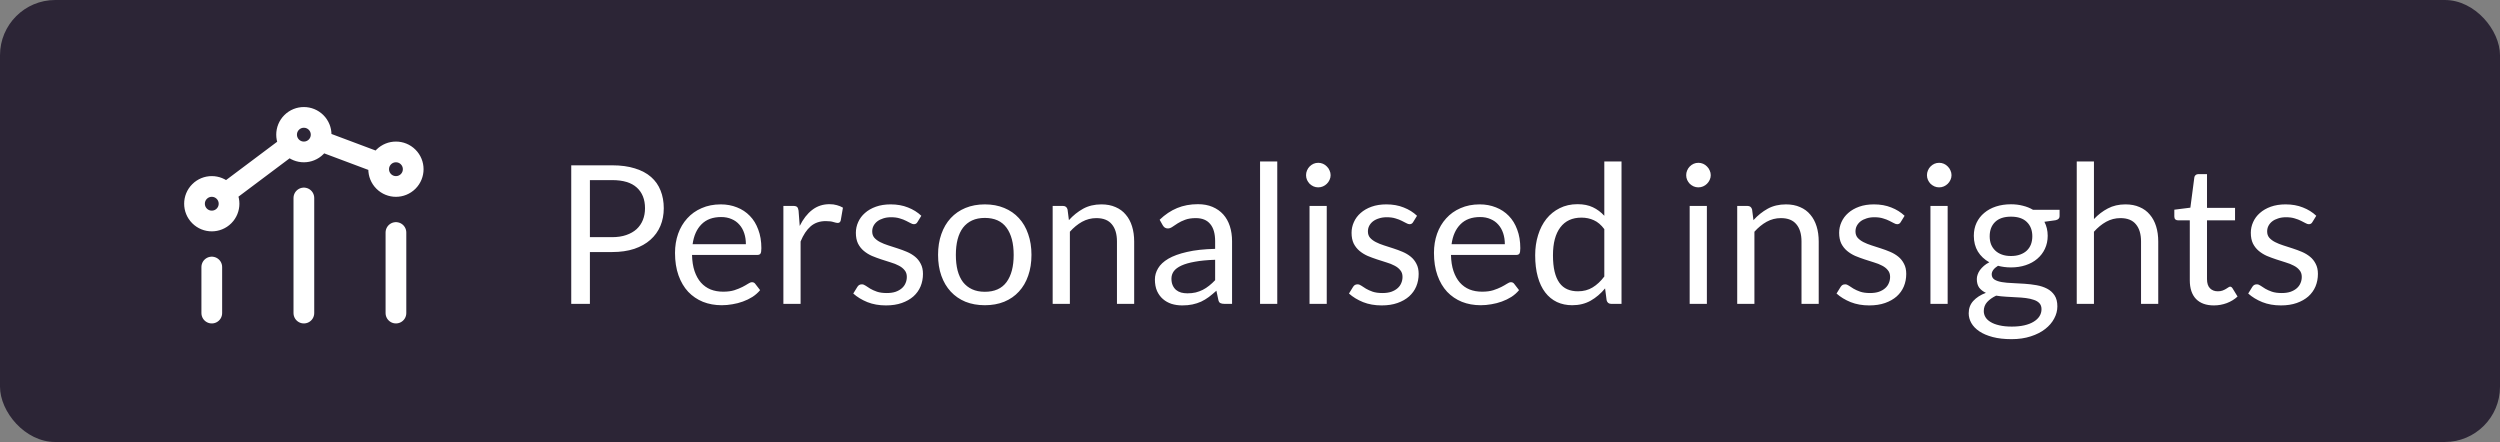 <?xml version="1.0" encoding="UTF-8"?> <svg xmlns="http://www.w3.org/2000/svg" width="181" height="32" viewBox="0 0 181 32" fill="none"><rect x="0" y="0" width="181" height="32" fill="#808080" stroke="none"/><rect width="181" height="32" rx="4" fill="#2C2536"></rect><path d="M28.666 22.667V16.833M22 22.667V14.333M15.333 22.667L15.333 19.333M23.172 10.19L27.479 11.805M20.999 10.501L16.333 14M29.55 11.366C30.038 11.854 30.038 12.646 29.55 13.134C29.062 13.622 28.271 13.622 27.782 13.134C27.294 12.646 27.294 11.854 27.782 11.366C28.271 10.878 29.062 10.878 29.55 11.366ZM16.217 13.866C16.705 14.354 16.705 15.146 16.217 15.634C15.729 16.122 14.937 16.122 14.449 15.634C13.961 15.146 13.961 14.354 14.449 13.866C14.937 13.378 15.729 13.378 16.217 13.866ZM22.884 8.866C23.372 9.354 23.372 10.146 22.884 10.634C22.395 11.122 21.604 11.122 21.116 10.634C20.628 10.146 20.628 9.354 21.116 8.866C21.604 8.378 22.395 8.378 22.884 8.866Z" stroke="white" stroke-width="1.5" stroke-linecap="round" stroke-linejoin="round"></path><path d="M42.709 18.248V22H41.358V11.969H44.319C44.954 11.969 45.504 12.044 45.971 12.193C46.442 12.338 46.832 12.545 47.14 12.816C47.448 13.087 47.677 13.413 47.826 13.796C47.98 14.179 48.057 14.606 48.057 15.077C48.057 15.544 47.975 15.971 47.812 16.358C47.649 16.745 47.408 17.079 47.091 17.359C46.778 17.639 46.389 17.858 45.922 18.017C45.455 18.171 44.921 18.248 44.319 18.248H42.709ZM42.709 17.17H44.319C44.706 17.17 45.047 17.119 45.341 17.016C45.64 16.913 45.889 16.771 46.09 16.589C46.291 16.402 46.442 16.181 46.545 15.924C46.648 15.667 46.699 15.385 46.699 15.077C46.699 14.438 46.501 13.938 46.104 13.579C45.712 13.22 45.117 13.04 44.319 13.04H42.709V17.17ZM52.182 14.797C52.607 14.797 52.999 14.869 53.358 15.014C53.718 15.154 54.028 15.359 54.289 15.63C54.551 15.896 54.754 16.227 54.898 16.624C55.048 17.016 55.123 17.464 55.123 17.968C55.123 18.164 55.102 18.295 55.059 18.36C55.017 18.425 54.938 18.458 54.822 18.458H50.103C50.113 18.906 50.173 19.296 50.285 19.627C50.398 19.958 50.551 20.236 50.748 20.46C50.944 20.679 51.177 20.845 51.447 20.957C51.718 21.064 52.022 21.118 52.358 21.118C52.67 21.118 52.938 21.083 53.163 21.013C53.391 20.938 53.587 20.859 53.751 20.775C53.914 20.691 54.049 20.614 54.157 20.544C54.269 20.469 54.364 20.432 54.444 20.432C54.546 20.432 54.626 20.472 54.681 20.551L55.032 21.006C54.877 21.193 54.693 21.356 54.478 21.496C54.264 21.631 54.033 21.743 53.785 21.832C53.543 21.921 53.291 21.986 53.029 22.028C52.768 22.075 52.509 22.098 52.252 22.098C51.763 22.098 51.31 22.016 50.895 21.853C50.484 21.685 50.127 21.442 49.824 21.125C49.525 20.803 49.291 20.406 49.123 19.935C48.956 19.464 48.871 18.922 48.871 18.311C48.871 17.816 48.946 17.354 49.096 16.925C49.249 16.496 49.469 16.125 49.754 15.812C50.038 15.495 50.386 15.247 50.797 15.07C51.207 14.888 51.669 14.797 52.182 14.797ZM52.211 15.714C51.608 15.714 51.135 15.889 50.789 16.239C50.444 16.584 50.23 17.065 50.145 17.681H54.002C54.002 17.392 53.963 17.128 53.883 16.89C53.804 16.647 53.688 16.44 53.533 16.267C53.38 16.09 53.191 15.954 52.967 15.861C52.747 15.763 52.495 15.714 52.211 15.714ZM56.717 22V14.909H57.431C57.567 14.909 57.66 14.935 57.711 14.986C57.763 15.037 57.798 15.126 57.816 15.252L57.9 16.358C58.143 15.863 58.442 15.478 58.796 15.203C59.156 14.923 59.576 14.783 60.056 14.783C60.252 14.783 60.43 14.806 60.588 14.853C60.747 14.895 60.894 14.956 61.029 15.035L60.868 15.966C60.836 16.083 60.763 16.141 60.651 16.141C60.586 16.141 60.486 16.12 60.35 16.078C60.215 16.031 60.026 16.008 59.783 16.008C59.349 16.008 58.985 16.134 58.691 16.386C58.402 16.638 58.159 17.004 57.963 17.485V22H56.717ZM66.424 16.078C66.368 16.181 66.281 16.232 66.165 16.232C66.095 16.232 66.016 16.206 65.927 16.155C65.838 16.104 65.728 16.048 65.598 15.987C65.472 15.922 65.32 15.863 65.143 15.812C64.966 15.756 64.755 15.728 64.513 15.728C64.303 15.728 64.114 15.756 63.946 15.812C63.778 15.863 63.633 15.936 63.512 16.029C63.395 16.122 63.304 16.232 63.239 16.358C63.178 16.479 63.148 16.612 63.148 16.757C63.148 16.939 63.199 17.091 63.302 17.212C63.409 17.333 63.549 17.438 63.722 17.527C63.895 17.616 64.091 17.695 64.31 17.765C64.529 17.83 64.753 17.903 64.982 17.982C65.215 18.057 65.442 18.141 65.661 18.234C65.88 18.327 66.076 18.444 66.249 18.584C66.421 18.724 66.559 18.897 66.662 19.102C66.769 19.303 66.823 19.545 66.823 19.83C66.823 20.157 66.764 20.46 66.648 20.74C66.531 21.015 66.359 21.256 66.13 21.461C65.901 21.662 65.621 21.82 65.29 21.937C64.959 22.054 64.576 22.112 64.142 22.112C63.647 22.112 63.199 22.033 62.798 21.874C62.397 21.711 62.056 21.503 61.776 21.251L62.07 20.775C62.107 20.714 62.151 20.668 62.203 20.635C62.254 20.602 62.322 20.586 62.406 20.586C62.49 20.586 62.578 20.619 62.672 20.684C62.765 20.749 62.877 20.822 63.008 20.901C63.143 20.98 63.304 21.053 63.491 21.118C63.682 21.183 63.92 21.216 64.205 21.216C64.448 21.216 64.66 21.186 64.842 21.125C65.024 21.06 65.175 20.973 65.297 20.866C65.418 20.759 65.507 20.635 65.563 20.495C65.624 20.355 65.654 20.206 65.654 20.047C65.654 19.851 65.6 19.69 65.493 19.564C65.39 19.433 65.252 19.324 65.08 19.235C64.907 19.142 64.709 19.062 64.485 18.997C64.266 18.927 64.039 18.855 63.806 18.78C63.577 18.705 63.351 18.621 63.127 18.528C62.907 18.43 62.712 18.309 62.539 18.164C62.366 18.019 62.226 17.842 62.119 17.632C62.016 17.417 61.965 17.158 61.965 16.855C61.965 16.584 62.021 16.325 62.133 16.078C62.245 15.826 62.408 15.607 62.623 15.42C62.837 15.229 63.101 15.077 63.414 14.965C63.727 14.853 64.084 14.797 64.485 14.797C64.951 14.797 65.369 14.872 65.738 15.021C66.111 15.166 66.433 15.366 66.704 15.623L66.424 16.078ZM71.304 14.797C71.822 14.797 72.289 14.883 72.704 15.056C73.124 15.229 73.479 15.474 73.768 15.791C74.062 16.108 74.286 16.493 74.44 16.946C74.599 17.394 74.678 17.896 74.678 18.451C74.678 19.011 74.599 19.515 74.44 19.963C74.286 20.411 74.062 20.794 73.768 21.111C73.479 21.428 73.124 21.673 72.704 21.846C72.289 22.014 71.822 22.098 71.304 22.098C70.786 22.098 70.317 22.014 69.897 21.846C69.482 21.673 69.127 21.428 68.833 21.111C68.539 20.794 68.313 20.411 68.154 19.963C67.995 19.515 67.916 19.011 67.916 18.451C67.916 17.896 67.995 17.394 68.154 16.946C68.313 16.493 68.539 16.108 68.833 15.791C69.127 15.474 69.482 15.229 69.897 15.056C70.317 14.883 70.786 14.797 71.304 14.797ZM71.304 21.125C72.004 21.125 72.527 20.892 72.872 20.425C73.217 19.954 73.39 19.298 73.39 18.458C73.39 17.613 73.217 16.955 72.872 16.484C72.527 16.013 72.004 15.777 71.304 15.777C70.949 15.777 70.641 15.838 70.38 15.959C70.119 16.08 69.899 16.255 69.722 16.484C69.549 16.713 69.419 16.995 69.33 17.331C69.246 17.662 69.204 18.038 69.204 18.458C69.204 18.878 69.246 19.254 69.33 19.585C69.419 19.916 69.549 20.196 69.722 20.425C69.899 20.649 70.119 20.822 70.38 20.943C70.641 21.064 70.949 21.125 71.304 21.125ZM76.213 22V14.909H76.955C77.133 14.909 77.245 14.995 77.291 15.168L77.389 15.938C77.697 15.597 78.04 15.322 78.418 15.112C78.801 14.902 79.242 14.797 79.741 14.797C80.129 14.797 80.469 14.862 80.763 14.993C81.062 15.119 81.309 15.301 81.505 15.539C81.706 15.772 81.858 16.055 81.96 16.386C82.063 16.717 82.114 17.084 82.114 17.485V22H80.868V17.485C80.868 16.948 80.745 16.533 80.497 16.239C80.255 15.94 79.881 15.791 79.377 15.791C79.009 15.791 78.663 15.88 78.341 16.057C78.024 16.234 77.73 16.475 77.459 16.778V22H76.213ZM89.201 22H88.648C88.526 22 88.428 21.981 88.354 21.944C88.279 21.907 88.23 21.827 88.207 21.706L88.067 21.048C87.88 21.216 87.698 21.368 87.521 21.503C87.343 21.634 87.157 21.746 86.961 21.839C86.765 21.928 86.555 21.995 86.331 22.042C86.111 22.089 85.866 22.112 85.596 22.112C85.32 22.112 85.061 22.075 84.819 22C84.581 21.921 84.373 21.804 84.196 21.65C84.018 21.496 83.876 21.302 83.769 21.069C83.666 20.831 83.615 20.551 83.615 20.229C83.615 19.949 83.692 19.681 83.846 19.424C84 19.163 84.247 18.932 84.588 18.731C84.933 18.53 85.383 18.367 85.939 18.241C86.494 18.11 87.173 18.036 87.976 18.017V17.464C87.976 16.913 87.857 16.498 87.619 16.218C87.385 15.933 87.038 15.791 86.576 15.791C86.272 15.791 86.016 15.831 85.806 15.91C85.6 15.985 85.421 16.071 85.267 16.169C85.117 16.262 84.987 16.349 84.875 16.428C84.767 16.503 84.66 16.54 84.553 16.54C84.469 16.54 84.394 16.519 84.329 16.477C84.268 16.43 84.219 16.374 84.182 16.309L83.958 15.91C84.35 15.532 84.772 15.25 85.225 15.063C85.677 14.876 86.179 14.783 86.73 14.783C87.126 14.783 87.479 14.848 87.787 14.979C88.095 15.11 88.354 15.292 88.564 15.525C88.774 15.758 88.932 16.041 89.04 16.372C89.147 16.703 89.201 17.067 89.201 17.464V22ZM85.967 21.237C86.186 21.237 86.387 21.216 86.569 21.174C86.751 21.127 86.921 21.064 87.08 20.985C87.243 20.901 87.397 20.801 87.542 20.684C87.691 20.567 87.836 20.434 87.976 20.285V18.808C87.402 18.827 86.914 18.873 86.513 18.948C86.111 19.018 85.785 19.111 85.533 19.228C85.281 19.345 85.096 19.482 84.98 19.641C84.868 19.8 84.812 19.977 84.812 20.173C84.812 20.36 84.842 20.521 84.903 20.656C84.963 20.791 85.045 20.903 85.148 20.992C85.25 21.076 85.372 21.139 85.512 21.181C85.652 21.218 85.803 21.237 85.967 21.237ZM92.474 11.689V22H91.228V11.689H92.474ZM96.056 14.909V22H94.81V14.909H96.056ZM96.336 12.683C96.336 12.804 96.311 12.919 96.259 13.026C96.213 13.129 96.147 13.222 96.063 13.306C95.984 13.385 95.891 13.448 95.783 13.495C95.676 13.542 95.562 13.565 95.44 13.565C95.319 13.565 95.205 13.542 95.097 13.495C94.995 13.448 94.901 13.385 94.817 13.306C94.738 13.222 94.675 13.129 94.628 13.026C94.582 12.919 94.558 12.804 94.558 12.683C94.558 12.562 94.582 12.447 94.628 12.34C94.675 12.228 94.738 12.132 94.817 12.053C94.901 11.969 94.995 11.904 95.097 11.857C95.205 11.81 95.319 11.787 95.44 11.787C95.562 11.787 95.676 11.81 95.783 11.857C95.891 11.904 95.984 11.969 96.063 12.053C96.147 12.132 96.213 12.228 96.259 12.34C96.311 12.447 96.336 12.562 96.336 12.683ZM102.312 16.078C102.256 16.181 102.17 16.232 102.053 16.232C101.983 16.232 101.904 16.206 101.815 16.155C101.727 16.104 101.617 16.048 101.486 15.987C101.36 15.922 101.209 15.863 101.031 15.812C100.854 15.756 100.644 15.728 100.401 15.728C100.191 15.728 100.002 15.756 99.835 15.812C99.666 15.863 99.522 15.936 99.4 16.029C99.284 16.122 99.193 16.232 99.127 16.358C99.067 16.479 99.037 16.612 99.037 16.757C99.037 16.939 99.088 17.091 99.191 17.212C99.298 17.333 99.438 17.438 99.611 17.527C99.783 17.616 99.979 17.695 100.198 17.765C100.418 17.83 100.642 17.903 100.87 17.982C101.104 18.057 101.33 18.141 101.549 18.234C101.769 18.327 101.965 18.444 102.137 18.584C102.31 18.724 102.448 18.897 102.55 19.102C102.658 19.303 102.711 19.545 102.711 19.83C102.711 20.157 102.653 20.46 102.536 20.74C102.42 21.015 102.247 21.256 102.018 21.461C101.79 21.662 101.51 21.82 101.178 21.937C100.847 22.054 100.464 22.112 100.03 22.112C99.536 22.112 99.088 22.033 98.686 21.874C98.285 21.711 97.945 21.503 97.665 21.251L97.959 20.775C97.996 20.714 98.04 20.668 98.091 20.635C98.143 20.602 98.21 20.586 98.294 20.586C98.379 20.586 98.467 20.619 98.561 20.684C98.654 20.749 98.766 20.822 98.897 20.901C99.032 20.98 99.193 21.053 99.379 21.118C99.571 21.183 99.809 21.216 100.093 21.216C100.336 21.216 100.548 21.186 100.73 21.125C100.912 21.06 101.064 20.973 101.185 20.866C101.307 20.759 101.395 20.635 101.451 20.495C101.512 20.355 101.542 20.206 101.542 20.047C101.542 19.851 101.489 19.69 101.381 19.564C101.279 19.433 101.141 19.324 100.968 19.235C100.796 19.142 100.597 19.062 100.373 18.997C100.154 18.927 99.928 18.855 99.695 18.78C99.466 18.705 99.24 18.621 99.016 18.528C98.796 18.43 98.6 18.309 98.427 18.164C98.255 18.019 98.115 17.842 98.007 17.632C97.905 17.417 97.853 17.158 97.853 16.855C97.853 16.584 97.909 16.325 98.022 16.078C98.133 15.826 98.297 15.607 98.511 15.42C98.726 15.229 98.99 15.077 99.302 14.965C99.615 14.853 99.972 14.797 100.373 14.797C100.84 14.797 101.258 14.872 101.626 15.021C102 15.166 102.322 15.366 102.592 15.623L102.312 16.078ZM107.13 14.797C107.554 14.797 107.946 14.869 108.306 15.014C108.665 15.154 108.975 15.359 109.237 15.63C109.498 15.896 109.701 16.227 109.846 16.624C109.995 17.016 110.07 17.464 110.07 17.968C110.07 18.164 110.049 18.295 110.007 18.36C109.965 18.425 109.885 18.458 109.769 18.458H105.051C105.06 18.906 105.121 19.296 105.233 19.627C105.345 19.958 105.499 20.236 105.695 20.46C105.891 20.679 106.124 20.845 106.395 20.957C106.665 21.064 106.969 21.118 107.305 21.118C107.617 21.118 107.886 21.083 108.11 21.013C108.338 20.938 108.534 20.859 108.698 20.775C108.861 20.691 108.996 20.614 109.104 20.544C109.216 20.469 109.311 20.432 109.391 20.432C109.493 20.432 109.573 20.472 109.629 20.551L109.979 21.006C109.825 21.193 109.64 21.356 109.426 21.496C109.211 21.631 108.98 21.743 108.733 21.832C108.49 21.921 108.238 21.986 107.977 22.028C107.715 22.075 107.456 22.098 107.2 22.098C106.71 22.098 106.257 22.016 105.842 21.853C105.431 21.685 105.074 21.442 104.771 21.125C104.472 20.803 104.239 20.406 104.071 19.935C103.903 19.464 103.819 18.922 103.819 18.311C103.819 17.816 103.893 17.354 104.043 16.925C104.197 16.496 104.416 16.125 104.701 15.812C104.985 15.495 105.333 15.247 105.744 15.07C106.154 14.888 106.616 14.797 107.13 14.797ZM107.158 15.714C106.556 15.714 106.082 15.889 105.737 16.239C105.391 16.584 105.177 17.065 105.093 17.681H108.95C108.95 17.392 108.91 17.128 108.831 16.89C108.751 16.647 108.635 16.44 108.481 16.267C108.327 16.09 108.138 15.954 107.914 15.861C107.694 15.763 107.442 15.714 107.158 15.714ZM116.656 22C116.478 22 116.366 21.914 116.32 21.741L116.208 20.88C115.904 21.249 115.557 21.545 115.165 21.769C114.777 21.988 114.332 22.098 113.828 22.098C113.422 22.098 113.053 22.021 112.722 21.867C112.39 21.708 112.108 21.477 111.875 21.174C111.641 20.871 111.462 20.493 111.336 20.04C111.21 19.587 111.147 19.067 111.147 18.479C111.147 17.956 111.217 17.471 111.357 17.023C111.497 16.57 111.697 16.178 111.959 15.847C112.225 15.516 112.547 15.257 112.925 15.07C113.303 14.879 113.732 14.783 114.213 14.783C114.647 14.783 115.018 14.858 115.326 15.007C115.634 15.152 115.909 15.357 116.152 15.623V11.689H117.398V22H116.656ZM114.241 21.09C114.647 21.09 115.001 20.997 115.305 20.81C115.613 20.623 115.895 20.36 116.152 20.019V16.589C115.923 16.281 115.671 16.066 115.396 15.945C115.125 15.819 114.824 15.756 114.493 15.756C113.83 15.756 113.321 15.992 112.967 16.463C112.612 16.934 112.435 17.606 112.435 18.479C112.435 18.941 112.474 19.338 112.554 19.669C112.633 19.996 112.75 20.266 112.904 20.481C113.058 20.691 113.247 20.845 113.471 20.943C113.695 21.041 113.951 21.09 114.241 21.09ZM123.578 14.909V22H122.332V14.909H123.578ZM123.858 12.683C123.858 12.804 123.832 12.919 123.781 13.026C123.734 13.129 123.669 13.222 123.585 13.306C123.506 13.385 123.412 13.448 123.305 13.495C123.198 13.542 123.083 13.565 122.962 13.565C122.841 13.565 122.726 13.542 122.619 13.495C122.516 13.448 122.423 13.385 122.339 13.306C122.26 13.222 122.197 13.129 122.15 13.026C122.103 12.919 122.08 12.804 122.08 12.683C122.08 12.562 122.103 12.447 122.15 12.34C122.197 12.228 122.26 12.132 122.339 12.053C122.423 11.969 122.516 11.904 122.619 11.857C122.726 11.81 122.841 11.787 122.962 11.787C123.083 11.787 123.198 11.81 123.305 11.857C123.412 11.904 123.506 11.969 123.585 12.053C123.669 12.132 123.734 12.228 123.781 12.34C123.832 12.447 123.858 12.562 123.858 12.683ZM125.774 22V14.909H126.516C126.693 14.909 126.805 14.995 126.852 15.168L126.95 15.938C127.258 15.597 127.601 15.322 127.979 15.112C128.362 14.902 128.803 14.797 129.302 14.797C129.689 14.797 130.03 14.862 130.324 14.993C130.623 15.119 130.87 15.301 131.066 15.539C131.267 15.772 131.418 16.055 131.521 16.386C131.624 16.717 131.675 17.084 131.675 17.485V22H130.429V17.485C130.429 16.948 130.305 16.533 130.058 16.239C129.815 15.94 129.442 15.791 128.938 15.791C128.569 15.791 128.224 15.88 127.902 16.057C127.585 16.234 127.291 16.475 127.02 16.778V22H125.774ZM137.613 16.078C137.557 16.181 137.471 16.232 137.354 16.232C137.284 16.232 137.205 16.206 137.116 16.155C137.028 16.104 136.918 16.048 136.787 15.987C136.661 15.922 136.51 15.863 136.332 15.812C136.155 15.756 135.945 15.728 135.702 15.728C135.492 15.728 135.303 15.756 135.135 15.812C134.967 15.863 134.823 15.936 134.701 16.029C134.585 16.122 134.494 16.232 134.428 16.358C134.368 16.479 134.337 16.612 134.337 16.757C134.337 16.939 134.389 17.091 134.491 17.212C134.599 17.333 134.739 17.438 134.911 17.527C135.084 17.616 135.28 17.695 135.499 17.765C135.719 17.83 135.943 17.903 136.171 17.982C136.405 18.057 136.631 18.141 136.85 18.234C137.07 18.327 137.266 18.444 137.438 18.584C137.611 18.724 137.749 18.897 137.851 19.102C137.959 19.303 138.012 19.545 138.012 19.83C138.012 20.157 137.954 20.46 137.837 20.74C137.721 21.015 137.548 21.256 137.319 21.461C137.091 21.662 136.811 21.82 136.479 21.937C136.148 22.054 135.765 22.112 135.331 22.112C134.837 22.112 134.389 22.033 133.987 21.874C133.586 21.711 133.245 21.503 132.965 21.251L133.259 20.775C133.297 20.714 133.341 20.668 133.392 20.635C133.444 20.602 133.511 20.586 133.595 20.586C133.679 20.586 133.768 20.619 133.861 20.684C133.955 20.749 134.067 20.822 134.197 20.901C134.333 20.98 134.494 21.053 134.68 21.118C134.872 21.183 135.11 21.216 135.394 21.216C135.637 21.216 135.849 21.186 136.031 21.125C136.213 21.06 136.365 20.973 136.486 20.866C136.608 20.759 136.696 20.635 136.752 20.495C136.813 20.355 136.843 20.206 136.843 20.047C136.843 19.851 136.79 19.69 136.682 19.564C136.58 19.433 136.442 19.324 136.269 19.235C136.097 19.142 135.898 19.062 135.674 18.997C135.455 18.927 135.229 18.855 134.995 18.78C134.767 18.705 134.54 18.621 134.316 18.528C134.097 18.43 133.901 18.309 133.728 18.164C133.556 18.019 133.416 17.842 133.308 17.632C133.206 17.417 133.154 17.158 133.154 16.855C133.154 16.584 133.21 16.325 133.322 16.078C133.434 15.826 133.598 15.607 133.812 15.42C134.027 15.229 134.291 15.077 134.603 14.965C134.916 14.853 135.273 14.797 135.674 14.797C136.141 14.797 136.559 14.872 136.927 15.021C137.301 15.166 137.623 15.366 137.893 15.623L137.613 16.078ZM141.01 14.909V22H139.764V14.909H141.01ZM141.29 12.683C141.29 12.804 141.264 12.919 141.213 13.026C141.166 13.129 141.101 13.222 141.017 13.306C140.937 13.385 140.844 13.448 140.737 13.495C140.629 13.542 140.515 13.565 140.394 13.565C140.272 13.565 140.158 13.542 140.051 13.495C139.948 13.448 139.855 13.385 139.771 13.306C139.691 13.222 139.628 13.129 139.582 13.026C139.535 12.919 139.512 12.804 139.512 12.683C139.512 12.562 139.535 12.447 139.582 12.34C139.628 12.228 139.691 12.132 139.771 12.053C139.855 11.969 139.948 11.904 140.051 11.857C140.158 11.81 140.272 11.787 140.394 11.787C140.515 11.787 140.629 11.81 140.737 11.857C140.844 11.904 140.937 11.969 141.017 12.053C141.101 12.132 141.166 12.228 141.213 12.34C141.264 12.447 141.29 12.562 141.29 12.683ZM145.593 14.79C145.901 14.79 146.188 14.825 146.454 14.895C146.724 14.96 146.969 15.058 147.189 15.189H149.114V15.651C149.114 15.805 149.016 15.903 148.82 15.945L148.015 16.057C148.173 16.36 148.253 16.699 148.253 17.072C148.253 17.417 148.185 17.732 148.05 18.017C147.919 18.297 147.735 18.537 147.497 18.738C147.263 18.939 146.983 19.093 146.657 19.2C146.335 19.307 145.98 19.361 145.593 19.361C145.261 19.361 144.949 19.321 144.655 19.242C144.505 19.335 144.391 19.436 144.312 19.543C144.237 19.65 144.2 19.755 144.2 19.858C144.2 20.026 144.267 20.154 144.403 20.243C144.538 20.327 144.718 20.388 144.942 20.425C145.166 20.462 145.42 20.486 145.705 20.495C145.989 20.504 146.279 20.521 146.573 20.544C146.871 20.563 147.163 20.598 147.448 20.649C147.732 20.7 147.987 20.784 148.211 20.901C148.435 21.018 148.614 21.179 148.75 21.384C148.885 21.589 148.953 21.855 148.953 22.182C148.953 22.485 148.876 22.779 148.722 23.064C148.572 23.349 148.355 23.601 148.071 23.82C147.786 24.044 147.438 24.221 147.028 24.352C146.617 24.487 146.153 24.555 145.635 24.555C145.117 24.555 144.662 24.504 144.27 24.401C143.882 24.298 143.56 24.161 143.304 23.988C143.047 23.815 142.853 23.615 142.723 23.386C142.597 23.162 142.534 22.926 142.534 22.679C142.534 22.329 142.643 22.033 142.863 21.79C143.087 21.543 143.392 21.347 143.78 21.202C143.579 21.109 143.418 20.985 143.297 20.831C143.18 20.672 143.122 20.462 143.122 20.201C143.122 20.098 143.14 19.993 143.178 19.886C143.215 19.774 143.271 19.664 143.346 19.557C143.425 19.45 143.521 19.347 143.633 19.249C143.745 19.151 143.875 19.065 144.025 18.99C143.675 18.794 143.399 18.535 143.199 18.213C143.003 17.886 142.905 17.506 142.905 17.072C142.905 16.727 142.97 16.414 143.101 16.134C143.236 15.849 143.423 15.609 143.661 15.413C143.899 15.212 144.181 15.058 144.508 14.951C144.839 14.844 145.201 14.79 145.593 14.79ZM147.805 22.385C147.805 22.208 147.756 22.065 147.658 21.958C147.56 21.851 147.427 21.769 147.259 21.713C147.091 21.652 146.897 21.608 146.678 21.58C146.458 21.552 146.227 21.533 145.985 21.524C145.742 21.51 145.495 21.496 145.243 21.482C144.991 21.468 144.75 21.442 144.522 21.405C144.256 21.531 144.039 21.685 143.871 21.867C143.707 22.049 143.626 22.266 143.626 22.518C143.626 22.677 143.665 22.824 143.745 22.959C143.829 23.099 143.955 23.218 144.123 23.316C144.291 23.419 144.501 23.498 144.753 23.554C145.009 23.615 145.31 23.645 145.656 23.645C145.992 23.645 146.293 23.615 146.559 23.554C146.825 23.493 147.049 23.407 147.231 23.295C147.417 23.183 147.56 23.05 147.658 22.896C147.756 22.742 147.805 22.572 147.805 22.385ZM145.593 18.535C145.845 18.535 146.066 18.5 146.258 18.43C146.454 18.36 146.617 18.262 146.748 18.136C146.878 18.01 146.976 17.861 147.042 17.688C147.107 17.511 147.14 17.317 147.14 17.107C147.14 16.673 147.007 16.328 146.741 16.071C146.479 15.814 146.097 15.686 145.593 15.686C145.093 15.686 144.711 15.814 144.445 16.071C144.183 16.328 144.053 16.673 144.053 17.107C144.053 17.317 144.085 17.511 144.151 17.688C144.221 17.861 144.321 18.01 144.452 18.136C144.582 18.262 144.743 18.36 144.935 18.43C145.126 18.5 145.345 18.535 145.593 18.535ZM150.356 22V11.689H151.602V15.861C151.905 15.539 152.241 15.282 152.61 15.091C152.979 14.895 153.403 14.797 153.884 14.797C154.271 14.797 154.612 14.862 154.906 14.993C155.205 15.119 155.452 15.301 155.648 15.539C155.849 15.772 156 16.055 156.103 16.386C156.206 16.717 156.257 17.084 156.257 17.485V22H155.011V17.485C155.011 16.948 154.887 16.533 154.64 16.239C154.397 15.94 154.024 15.791 153.52 15.791C153.151 15.791 152.806 15.88 152.484 16.057C152.167 16.234 151.873 16.475 151.602 16.778V22H150.356ZM160.284 22.112C159.724 22.112 159.293 21.956 158.989 21.643C158.691 21.33 158.541 20.88 158.541 20.292V15.952H157.687C157.613 15.952 157.55 15.931 157.498 15.889C157.447 15.842 157.421 15.772 157.421 15.679V15.182L158.583 15.035L158.87 12.844C158.88 12.774 158.91 12.718 158.961 12.676C159.013 12.629 159.078 12.606 159.157 12.606H159.787V15.049H161.817V15.952H159.787V20.208C159.787 20.507 159.86 20.728 160.004 20.873C160.149 21.018 160.336 21.09 160.564 21.09C160.695 21.09 160.807 21.074 160.9 21.041C160.998 21.004 161.082 20.964 161.152 20.922C161.222 20.88 161.281 20.843 161.327 20.81C161.379 20.773 161.423 20.754 161.46 20.754C161.526 20.754 161.584 20.794 161.635 20.873L161.999 21.468C161.785 21.669 161.526 21.827 161.222 21.944C160.919 22.056 160.606 22.112 160.284 22.112ZM167.418 16.078C167.362 16.181 167.276 16.232 167.159 16.232C167.089 16.232 167.01 16.206 166.921 16.155C166.832 16.104 166.723 16.048 166.592 15.987C166.466 15.922 166.314 15.863 166.137 15.812C165.96 15.756 165.75 15.728 165.507 15.728C165.297 15.728 165.108 15.756 164.94 15.812C164.772 15.863 164.627 15.936 164.506 16.029C164.389 16.122 164.298 16.232 164.233 16.358C164.172 16.479 164.142 16.612 164.142 16.757C164.142 16.939 164.193 17.091 164.296 17.212C164.403 17.333 164.543 17.438 164.716 17.527C164.889 17.616 165.085 17.695 165.304 17.765C165.523 17.83 165.747 17.903 165.976 17.982C166.209 18.057 166.436 18.141 166.655 18.234C166.874 18.327 167.07 18.444 167.243 18.584C167.416 18.724 167.553 18.897 167.656 19.102C167.763 19.303 167.817 19.545 167.817 19.83C167.817 20.157 167.759 20.46 167.642 20.74C167.525 21.015 167.353 21.256 167.124 21.461C166.895 21.662 166.615 21.82 166.284 21.937C165.953 22.054 165.57 22.112 165.136 22.112C164.641 22.112 164.193 22.033 163.792 21.874C163.391 21.711 163.05 21.503 162.77 21.251L163.064 20.775C163.101 20.714 163.146 20.668 163.197 20.635C163.248 20.602 163.316 20.586 163.4 20.586C163.484 20.586 163.573 20.619 163.666 20.684C163.759 20.749 163.871 20.822 164.002 20.901C164.137 20.98 164.298 21.053 164.485 21.118C164.676 21.183 164.914 21.216 165.199 21.216C165.442 21.216 165.654 21.186 165.836 21.125C166.018 21.06 166.17 20.973 166.291 20.866C166.412 20.759 166.501 20.635 166.557 20.495C166.618 20.355 166.648 20.206 166.648 20.047C166.648 19.851 166.594 19.69 166.487 19.564C166.384 19.433 166.247 19.324 166.074 19.235C165.901 19.142 165.703 19.062 165.479 18.997C165.26 18.927 165.033 18.855 164.8 18.78C164.571 18.705 164.345 18.621 164.121 18.528C163.902 18.43 163.706 18.309 163.533 18.164C163.36 18.019 163.22 17.842 163.113 17.632C163.01 17.417 162.959 17.158 162.959 16.855C162.959 16.584 163.015 16.325 163.127 16.078C163.239 15.826 163.402 15.607 163.617 15.42C163.832 15.229 164.095 15.077 164.408 14.965C164.721 14.853 165.078 14.797 165.479 14.797C165.946 14.797 166.363 14.872 166.732 15.021C167.105 15.166 167.427 15.366 167.698 15.623L167.418 16.078Z" fill="white"></path></svg> 